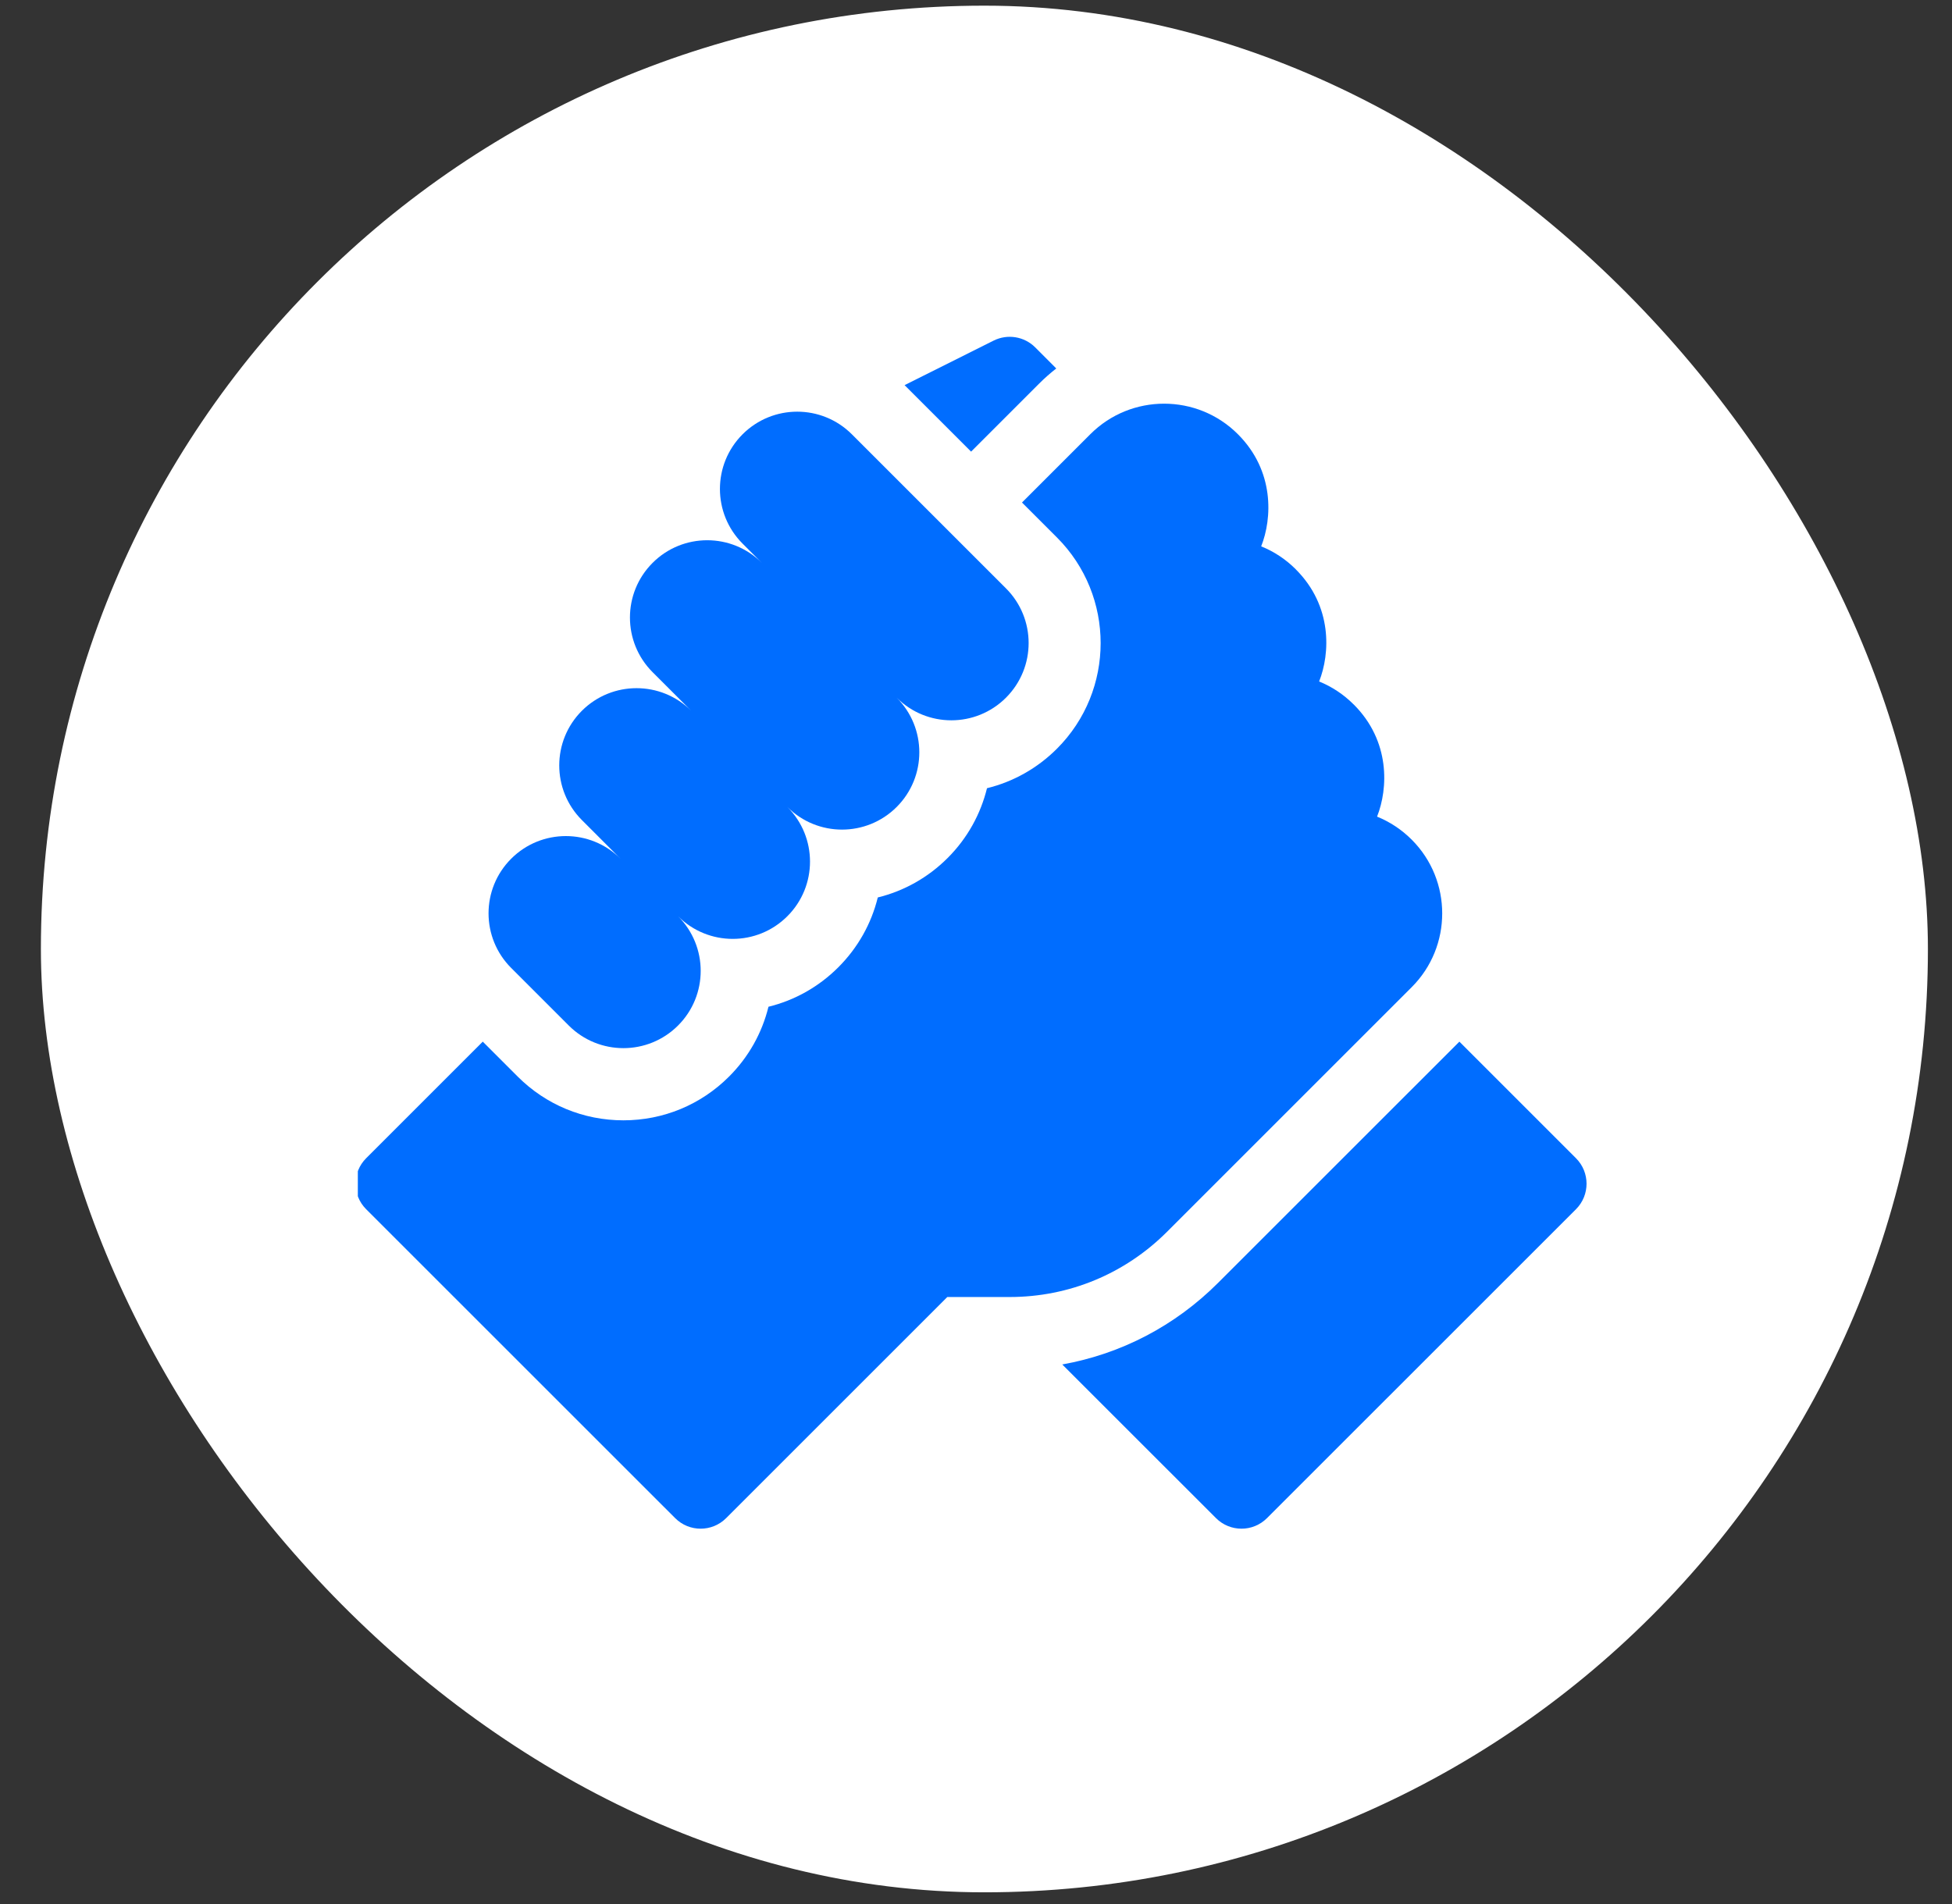 <svg width="41" height="40" viewBox="0 0 41 40" fill="none" xmlns="http://www.w3.org/2000/svg">
<rect x="0" y="0" width="41" height="40" fill="#333333" stroke="none"/>
<rect x="0.859" y="0.119" width="39.635" height="39.635" rx="19.817" fill="white"/>
<g clip-path="url(#clip0_648_4488)">
<path d="M33.102 24.332L30.653 21.883L25.585 26.95C24.681 27.855 23.546 28.444 22.312 28.665L25.541 31.893C25.837 32.189 26.316 32.189 26.612 31.893L33.102 25.404C33.398 25.108 33.398 24.628 33.102 24.332Z" fill="#006DFF"/>
<path d="M29.652 20.738C30.505 19.885 30.506 18.495 29.653 17.641C29.652 17.64 29.651 17.639 29.65 17.638C29.439 17.427 29.192 17.265 28.924 17.156C29.157 16.567 29.206 15.572 28.435 14.801C28.433 14.799 28.431 14.797 28.428 14.795C28.218 14.586 27.974 14.425 27.707 14.317C27.94 13.729 27.989 12.733 27.218 11.962C27.218 11.961 27.217 11.961 27.217 11.96C27.006 11.749 26.759 11.586 26.49 11.478C26.723 10.889 26.772 9.893 26.001 9.122C26.001 9.122 26.001 9.122 26.001 9.122C26 9.122 26 9.121 26 9.121C25.146 8.267 23.756 8.267 22.902 9.121L21.466 10.557L22.2 11.291C23.424 12.515 23.424 14.506 22.2 15.729C21.788 16.141 21.282 16.424 20.731 16.559C20.599 17.096 20.324 17.606 19.904 18.025C19.493 18.436 18.988 18.719 18.437 18.854C18.302 19.405 18.019 19.91 17.608 20.321C17.197 20.732 16.692 21.015 16.141 21.15C16.006 21.701 15.724 22.206 15.313 22.617C14.72 23.21 13.932 23.536 13.094 23.536C12.255 23.536 11.467 23.21 10.874 22.617L10.14 21.883L7.691 24.332C7.395 24.628 7.395 25.108 7.691 25.404L14.181 31.893C14.476 32.189 14.956 32.189 15.252 31.893L19.897 27.248H21.206C22.455 27.248 23.628 26.761 24.511 25.879L29.652 20.738Z" fill="#006DFF"/>
<path d="M11.946 21.544C12.58 22.178 13.608 22.178 14.242 21.544C14.876 20.91 14.876 19.883 14.242 19.248C14.876 19.883 15.904 19.883 16.538 19.248C17.172 18.615 17.172 17.587 16.538 16.953C17.172 17.587 18.2 17.587 18.834 16.953C19.468 16.319 19.468 15.291 18.834 14.657C19.468 15.291 20.496 15.291 21.13 14.657C21.764 14.023 21.764 12.995 21.13 12.361L17.893 9.124C17.259 8.49 16.231 8.49 15.597 9.124C14.963 9.758 14.963 10.786 15.597 11.42L16.002 11.825C15.368 11.191 14.34 11.191 13.707 11.825C13.073 12.459 13.073 13.487 13.707 14.121L14.518 14.932C13.884 14.299 12.856 14.299 12.222 14.932C11.588 15.566 11.588 16.594 12.222 17.228L13.033 18.04C12.399 17.406 11.371 17.406 10.737 18.04C10.103 18.674 10.103 19.701 10.737 20.335L11.946 21.544Z" fill="#006DFF"/>
<path d="M21.833 8.052C21.945 7.94 22.063 7.837 22.186 7.741L21.744 7.298C21.513 7.067 21.161 7.01 20.869 7.156L19 8.091L20.397 9.488L21.833 8.052Z" fill="#006DFF"/>
</g>
<defs>
<clipPath id="clip0_648_4488">
<rect width="25.852" height="25.852" fill="white" transform="translate(7.516 6.619)"/>
</clipPath>
</defs>
</svg>
